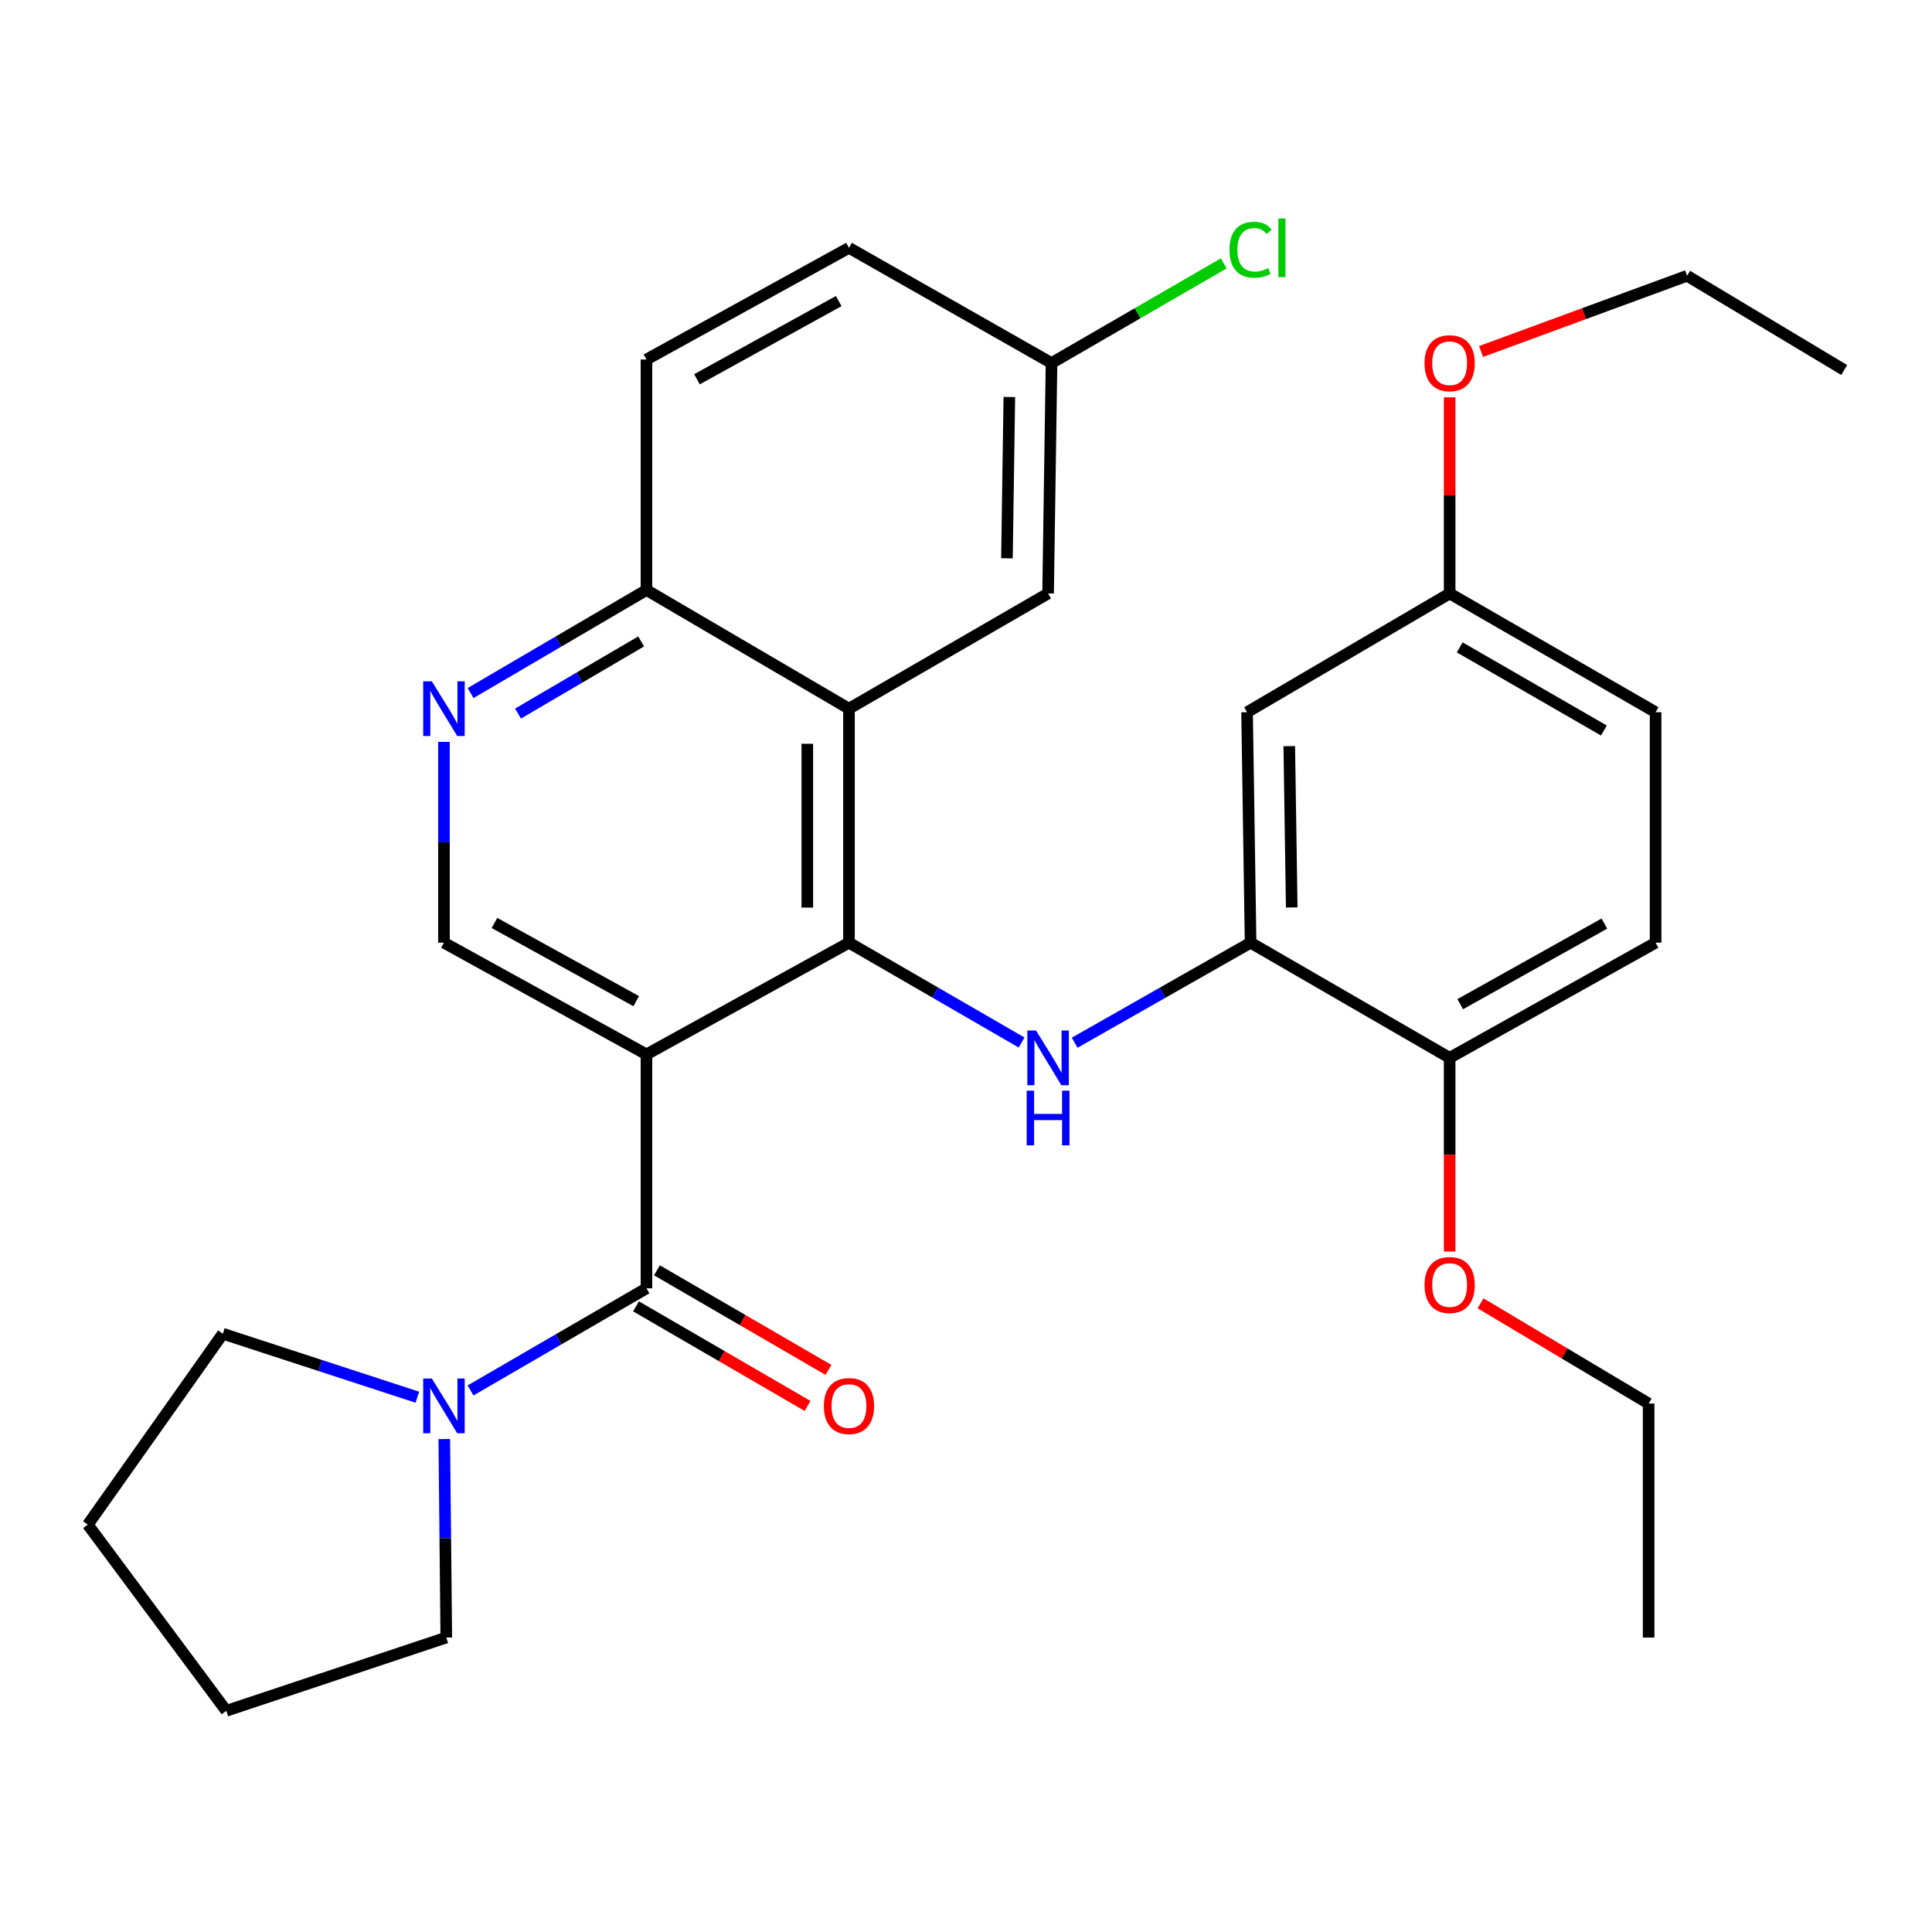 <?xml version='1.0' encoding='iso-8859-1'?>
<svg version='1.1' baseProfile='full'
              xmlns='http://www.w3.org/2000/svg'
                      xmlns:rdkit='http://www.rdkit.org/xml'
                      xmlns:xlink='http://www.w3.org/1999/xlink'
                  xml:space='preserve'
width='1000px' height='1000px' viewBox='0 0 1000 1000'>
<!-- END OF HEADER -->
<rect style='opacity:1.0;fill:#FFFFFF;stroke:none' width='1000' height='1000' x='0' y='0'> </rect>
<path class='bond-0' d='M 334.613,545.76 L 439.427,487.931' style='fill:none;fill-rule:evenodd;stroke:#000000;stroke-width:6px;stroke-linecap:butt;stroke-linejoin:miter;stroke-opacity:1' />
<path class='bond-1' d='M 334.613,545.76 L 334.613,666.835' style='fill:none;fill-rule:evenodd;stroke:#000000;stroke-width:6px;stroke-linecap:butt;stroke-linejoin:miter;stroke-opacity:1' />
<path class='bond-6' d='M 334.613,545.76 L 229.787,487.931' style='fill:none;fill-rule:evenodd;stroke:#000000;stroke-width:6px;stroke-linecap:butt;stroke-linejoin:miter;stroke-opacity:1' />
<path class='bond-6' d='M 329.308,518.2 L 255.929,477.72' style='fill:none;fill-rule:evenodd;stroke:#000000;stroke-width:6px;stroke-linecap:butt;stroke-linejoin:miter;stroke-opacity:1' />
<path class='bond-2' d='M 439.427,487.931 L 484.101,513.766' style='fill:none;fill-rule:evenodd;stroke:#000000;stroke-width:6px;stroke-linecap:butt;stroke-linejoin:miter;stroke-opacity:1' />
<path class='bond-2' d='M 484.101,513.766 L 528.775,539.602' style='fill:none;fill-rule:evenodd;stroke:#0000FF;stroke-width:6px;stroke-linecap:butt;stroke-linejoin:miter;stroke-opacity:1' />
<path class='bond-3' d='M 439.427,487.931 L 439.427,366.808' style='fill:none;fill-rule:evenodd;stroke:#000000;stroke-width:6px;stroke-linecap:butt;stroke-linejoin:miter;stroke-opacity:1' />
<path class='bond-3' d='M 417.858,469.763 L 417.858,384.977' style='fill:none;fill-rule:evenodd;stroke:#000000;stroke-width:6px;stroke-linecap:butt;stroke-linejoin:miter;stroke-opacity:1' />
<path class='bond-4' d='M 334.613,666.835 L 289.085,693.263' style='fill:none;fill-rule:evenodd;stroke:#000000;stroke-width:6px;stroke-linecap:butt;stroke-linejoin:miter;stroke-opacity:1' />
<path class='bond-4' d='M 289.085,693.263 L 243.557,719.691' style='fill:none;fill-rule:evenodd;stroke:#0000FF;stroke-width:6px;stroke-linecap:butt;stroke-linejoin:miter;stroke-opacity:1' />
<path class='bond-11' d='M 329.198,676.162 L 373.59,701.933' style='fill:none;fill-rule:evenodd;stroke:#000000;stroke-width:6px;stroke-linecap:butt;stroke-linejoin:miter;stroke-opacity:1' />
<path class='bond-11' d='M 373.59,701.933 L 417.982,727.705' style='fill:none;fill-rule:evenodd;stroke:#FF0000;stroke-width:6px;stroke-linecap:butt;stroke-linejoin:miter;stroke-opacity:1' />
<path class='bond-11' d='M 340.027,657.508 L 384.419,683.28' style='fill:none;fill-rule:evenodd;stroke:#000000;stroke-width:6px;stroke-linecap:butt;stroke-linejoin:miter;stroke-opacity:1' />
<path class='bond-11' d='M 384.419,683.28 L 428.811,709.051' style='fill:none;fill-rule:evenodd;stroke:#FF0000;stroke-width:6px;stroke-linecap:butt;stroke-linejoin:miter;stroke-opacity:1' />
<path class='bond-5' d='M 556.246,539.712 L 601.775,513.822' style='fill:none;fill-rule:evenodd;stroke:#0000FF;stroke-width:6px;stroke-linecap:butt;stroke-linejoin:miter;stroke-opacity:1' />
<path class='bond-5' d='M 601.775,513.822 L 647.305,487.931' style='fill:none;fill-rule:evenodd;stroke:#000000;stroke-width:6px;stroke-linecap:butt;stroke-linejoin:miter;stroke-opacity:1' />
<path class='bond-10' d='M 439.427,366.808 L 542.491,307.182' style='fill:none;fill-rule:evenodd;stroke:#000000;stroke-width:6px;stroke-linecap:butt;stroke-linejoin:miter;stroke-opacity:1' />
<path class='bond-30' d='M 439.427,366.808 L 334.613,305.384' style='fill:none;fill-rule:evenodd;stroke:#000000;stroke-width:6px;stroke-linecap:butt;stroke-linejoin:miter;stroke-opacity:1' />
<path class='bond-21' d='M 229.96,744.842 L 230.478,796.219' style='fill:none;fill-rule:evenodd;stroke:#0000FF;stroke-width:6px;stroke-linecap:butt;stroke-linejoin:miter;stroke-opacity:1' />
<path class='bond-21' d='M 230.478,796.219 L 230.997,847.596' style='fill:none;fill-rule:evenodd;stroke:#000000;stroke-width:6px;stroke-linecap:butt;stroke-linejoin:miter;stroke-opacity:1' />
<path class='bond-22' d='M 216.037,723.197 L 165.688,706.765' style='fill:none;fill-rule:evenodd;stroke:#0000FF;stroke-width:6px;stroke-linecap:butt;stroke-linejoin:miter;stroke-opacity:1' />
<path class='bond-22' d='M 165.688,706.765 L 115.339,690.333' style='fill:none;fill-rule:evenodd;stroke:#000000;stroke-width:6px;stroke-linecap:butt;stroke-linejoin:miter;stroke-opacity:1' />
<path class='bond-9' d='M 647.305,487.931 L 645.484,368.642' style='fill:none;fill-rule:evenodd;stroke:#000000;stroke-width:6px;stroke-linecap:butt;stroke-linejoin:miter;stroke-opacity:1' />
<path class='bond-9' d='M 668.599,469.708 L 667.324,386.206' style='fill:none;fill-rule:evenodd;stroke:#000000;stroke-width:6px;stroke-linecap:butt;stroke-linejoin:miter;stroke-opacity:1' />
<path class='bond-12' d='M 647.305,487.931 L 750.334,547.534' style='fill:none;fill-rule:evenodd;stroke:#000000;stroke-width:6px;stroke-linecap:butt;stroke-linejoin:miter;stroke-opacity:1' />
<path class='bond-7' d='M 229.787,487.931 L 229.787,435.964' style='fill:none;fill-rule:evenodd;stroke:#000000;stroke-width:6px;stroke-linecap:butt;stroke-linejoin:miter;stroke-opacity:1' />
<path class='bond-7' d='M 229.787,435.964 L 229.787,383.997' style='fill:none;fill-rule:evenodd;stroke:#0000FF;stroke-width:6px;stroke-linecap:butt;stroke-linejoin:miter;stroke-opacity:1' />
<path class='bond-8' d='M 243.564,358.735 L 289.088,332.06' style='fill:none;fill-rule:evenodd;stroke:#0000FF;stroke-width:6px;stroke-linecap:butt;stroke-linejoin:miter;stroke-opacity:1' />
<path class='bond-8' d='M 289.088,332.06 L 334.613,305.384' style='fill:none;fill-rule:evenodd;stroke:#000000;stroke-width:6px;stroke-linecap:butt;stroke-linejoin:miter;stroke-opacity:1' />
<path class='bond-8' d='M 268.126,369.342 L 299.993,350.67' style='fill:none;fill-rule:evenodd;stroke:#0000FF;stroke-width:6px;stroke-linecap:butt;stroke-linejoin:miter;stroke-opacity:1' />
<path class='bond-8' d='M 299.993,350.67 L 331.86,331.997' style='fill:none;fill-rule:evenodd;stroke:#000000;stroke-width:6px;stroke-linecap:butt;stroke-linejoin:miter;stroke-opacity:1' />
<path class='bond-14' d='M 334.613,305.384 L 334.613,186.083' style='fill:none;fill-rule:evenodd;stroke:#000000;stroke-width:6px;stroke-linecap:butt;stroke-linejoin:miter;stroke-opacity:1' />
<path class='bond-15' d='M 645.484,368.642 L 750.334,307.182' style='fill:none;fill-rule:evenodd;stroke:#000000;stroke-width:6px;stroke-linecap:butt;stroke-linejoin:miter;stroke-opacity:1' />
<path class='bond-16' d='M 542.491,307.182 L 544.265,187.917' style='fill:none;fill-rule:evenodd;stroke:#000000;stroke-width:6px;stroke-linecap:butt;stroke-linejoin:miter;stroke-opacity:1' />
<path class='bond-16' d='M 521.19,288.971 L 522.432,205.486' style='fill:none;fill-rule:evenodd;stroke:#000000;stroke-width:6px;stroke-linecap:butt;stroke-linejoin:miter;stroke-opacity:1' />
<path class='bond-13' d='M 750.334,547.534 L 856.933,487.931' style='fill:none;fill-rule:evenodd;stroke:#000000;stroke-width:6px;stroke-linecap:butt;stroke-linejoin:miter;stroke-opacity:1' />
<path class='bond-13' d='M 755.797,519.767 L 830.417,478.045' style='fill:none;fill-rule:evenodd;stroke:#000000;stroke-width:6px;stroke-linecap:butt;stroke-linejoin:miter;stroke-opacity:1' />
<path class='bond-20' d='M 750.334,547.534 L 750.334,597.663' style='fill:none;fill-rule:evenodd;stroke:#000000;stroke-width:6px;stroke-linecap:butt;stroke-linejoin:miter;stroke-opacity:1' />
<path class='bond-20' d='M 750.334,597.663 L 750.334,647.792' style='fill:none;fill-rule:evenodd;stroke:#FF0000;stroke-width:6px;stroke-linecap:butt;stroke-linejoin:miter;stroke-opacity:1' />
<path class='bond-17' d='M 856.933,487.931 L 856.933,368.642' style='fill:none;fill-rule:evenodd;stroke:#000000;stroke-width:6px;stroke-linecap:butt;stroke-linejoin:miter;stroke-opacity:1' />
<path class='bond-18' d='M 334.613,186.083 L 439.427,128.278' style='fill:none;fill-rule:evenodd;stroke:#000000;stroke-width:6px;stroke-linecap:butt;stroke-linejoin:miter;stroke-opacity:1' />
<path class='bond-18' d='M 360.751,196.3 L 434.121,155.836' style='fill:none;fill-rule:evenodd;stroke:#000000;stroke-width:6px;stroke-linecap:butt;stroke-linejoin:miter;stroke-opacity:1' />
<path class='bond-23' d='M 750.334,307.182 L 750.334,256.42' style='fill:none;fill-rule:evenodd;stroke:#000000;stroke-width:6px;stroke-linecap:butt;stroke-linejoin:miter;stroke-opacity:1' />
<path class='bond-23' d='M 750.334,256.42 L 750.334,205.658' style='fill:none;fill-rule:evenodd;stroke:#FF0000;stroke-width:6px;stroke-linecap:butt;stroke-linejoin:miter;stroke-opacity:1' />
<path class='bond-33' d='M 750.334,307.182 L 856.933,368.642' style='fill:none;fill-rule:evenodd;stroke:#000000;stroke-width:6px;stroke-linecap:butt;stroke-linejoin:miter;stroke-opacity:1' />
<path class='bond-33' d='M 755.55,335.087 L 830.17,378.109' style='fill:none;fill-rule:evenodd;stroke:#000000;stroke-width:6px;stroke-linecap:butt;stroke-linejoin:miter;stroke-opacity:1' />
<path class='bond-19' d='M 544.265,187.917 L 588.837,162.119' style='fill:none;fill-rule:evenodd;stroke:#000000;stroke-width:6px;stroke-linecap:butt;stroke-linejoin:miter;stroke-opacity:1' />
<path class='bond-19' d='M 588.837,162.119 L 633.409,136.321' style='fill:none;fill-rule:evenodd;stroke:#00CC00;stroke-width:6px;stroke-linecap:butt;stroke-linejoin:miter;stroke-opacity:1' />
<path class='bond-32' d='M 544.265,187.917 L 439.427,128.278' style='fill:none;fill-rule:evenodd;stroke:#000000;stroke-width:6px;stroke-linecap:butt;stroke-linejoin:miter;stroke-opacity:1' />
<path class='bond-24' d='M 766.332,674.593 L 809.829,700.539' style='fill:none;fill-rule:evenodd;stroke:#FF0000;stroke-width:6px;stroke-linecap:butt;stroke-linejoin:miter;stroke-opacity:1' />
<path class='bond-24' d='M 809.829,700.539 L 853.326,726.486' style='fill:none;fill-rule:evenodd;stroke:#000000;stroke-width:6px;stroke-linecap:butt;stroke-linejoin:miter;stroke-opacity:1' />
<path class='bond-27' d='M 230.997,847.596 L 117.124,885.522' style='fill:none;fill-rule:evenodd;stroke:#000000;stroke-width:6px;stroke-linecap:butt;stroke-linejoin:miter;stroke-opacity:1' />
<path class='bond-26' d='M 115.339,690.333 L 45.455,789.156' style='fill:none;fill-rule:evenodd;stroke:#000000;stroke-width:6px;stroke-linecap:butt;stroke-linejoin:miter;stroke-opacity:1' />
<path class='bond-25' d='M 766.607,181.935 L 819.918,162.338' style='fill:none;fill-rule:evenodd;stroke:#FF0000;stroke-width:6px;stroke-linecap:butt;stroke-linejoin:miter;stroke-opacity:1' />
<path class='bond-25' d='M 819.918,162.338 L 873.23,142.741' style='fill:none;fill-rule:evenodd;stroke:#000000;stroke-width:6px;stroke-linecap:butt;stroke-linejoin:miter;stroke-opacity:1' />
<path class='bond-28' d='M 853.326,726.486 L 853.326,847.596' style='fill:none;fill-rule:evenodd;stroke:#000000;stroke-width:6px;stroke-linecap:butt;stroke-linejoin:miter;stroke-opacity:1' />
<path class='bond-29' d='M 873.23,142.741 L 954.545,191.511' style='fill:none;fill-rule:evenodd;stroke:#000000;stroke-width:6px;stroke-linecap:butt;stroke-linejoin:miter;stroke-opacity:1' />
<path class='bond-31' d='M 45.455,789.156 L 117.124,885.522' style='fill:none;fill-rule:evenodd;stroke:#000000;stroke-width:6px;stroke-linecap:butt;stroke-linejoin:miter;stroke-opacity:1' />
<path  class='atom-3' d='M 536.231 533.374
L 545.511 548.374
Q 546.431 549.854, 547.911 552.534
Q 549.391 555.214, 549.471 555.374
L 549.471 533.374
L 553.231 533.374
L 553.231 561.694
L 549.351 561.694
L 539.391 545.294
Q 538.231 543.374, 536.991 541.174
Q 535.791 538.974, 535.431 538.294
L 535.431 561.694
L 531.751 561.694
L 531.751 533.374
L 536.231 533.374
' fill='#0000FF'/>
<path  class='atom-3' d='M 531.411 564.526
L 535.251 564.526
L 535.251 576.566
L 549.731 576.566
L 549.731 564.526
L 553.571 564.526
L 553.571 592.846
L 549.731 592.846
L 549.731 579.766
L 535.251 579.766
L 535.251 592.846
L 531.411 592.846
L 531.411 564.526
' fill='#0000FF'/>
<path  class='atom-5' d='M 223.527 713.524
L 232.807 728.524
Q 233.727 730.004, 235.207 732.684
Q 236.687 735.364, 236.767 735.524
L 236.767 713.524
L 240.527 713.524
L 240.527 741.844
L 236.647 741.844
L 226.687 725.444
Q 225.527 723.524, 224.287 721.324
Q 223.087 719.124, 222.727 718.444
L 222.727 741.844
L 219.047 741.844
L 219.047 713.524
L 223.527 713.524
' fill='#0000FF'/>
<path  class='atom-8' d='M 223.527 352.648
L 232.807 367.648
Q 233.727 369.128, 235.207 371.808
Q 236.687 374.488, 236.767 374.648
L 236.767 352.648
L 240.527 352.648
L 240.527 380.968
L 236.647 380.968
L 226.687 364.568
Q 225.527 362.648, 224.287 360.448
Q 223.087 358.248, 222.727 357.568
L 222.727 380.968
L 219.047 380.968
L 219.047 352.648
L 223.527 352.648
' fill='#0000FF'/>
<path  class='atom-12' d='M 426.427 727.764
Q 426.427 720.964, 429.787 717.164
Q 433.147 713.364, 439.427 713.364
Q 445.707 713.364, 449.067 717.164
Q 452.427 720.964, 452.427 727.764
Q 452.427 734.644, 449.027 738.564
Q 445.627 742.444, 439.427 742.444
Q 433.187 742.444, 429.787 738.564
Q 426.427 734.684, 426.427 727.764
M 439.427 739.244
Q 443.747 739.244, 446.067 736.364
Q 448.427 733.444, 448.427 727.764
Q 448.427 722.204, 446.067 719.404
Q 443.747 716.564, 439.427 716.564
Q 435.107 716.564, 432.747 719.364
Q 430.427 722.164, 430.427 727.764
Q 430.427 733.484, 432.747 736.364
Q 435.107 739.244, 439.427 739.244
' fill='#FF0000'/>
<path  class='atom-20' d='M 636.385 129.258
Q 636.385 122.218, 639.665 118.538
Q 642.985 114.818, 649.265 114.818
Q 655.105 114.818, 658.225 118.938
L 655.585 121.098
Q 653.305 118.098, 649.265 118.098
Q 644.985 118.098, 642.705 120.978
Q 640.465 123.818, 640.465 129.258
Q 640.465 134.858, 642.785 137.738
Q 645.145 140.618, 649.705 140.618
Q 652.825 140.618, 656.465 138.738
L 657.585 141.738
Q 656.105 142.698, 653.865 143.258
Q 651.625 143.818, 649.145 143.818
Q 642.985 143.818, 639.665 140.058
Q 636.385 136.298, 636.385 129.258
' fill='#00CC00'/>
<path  class='atom-20' d='M 661.665 113.098
L 665.345 113.098
L 665.345 143.458
L 661.665 143.458
L 661.665 113.098
' fill='#00CC00'/>
<path  class='atom-21' d='M 737.334 665.13
Q 737.334 658.33, 740.694 654.53
Q 744.054 650.73, 750.334 650.73
Q 756.614 650.73, 759.974 654.53
Q 763.334 658.33, 763.334 665.13
Q 763.334 672.01, 759.934 675.93
Q 756.534 679.81, 750.334 679.81
Q 744.094 679.81, 740.694 675.93
Q 737.334 672.05, 737.334 665.13
M 750.334 676.61
Q 754.654 676.61, 756.974 673.73
Q 759.334 670.81, 759.334 665.13
Q 759.334 659.57, 756.974 656.77
Q 754.654 653.93, 750.334 653.93
Q 746.014 653.93, 743.654 656.73
Q 741.334 659.53, 741.334 665.13
Q 741.334 670.85, 743.654 673.73
Q 746.014 676.61, 750.334 676.61
' fill='#FF0000'/>
<path  class='atom-24' d='M 737.334 187.997
Q 737.334 181.197, 740.694 177.397
Q 744.054 173.597, 750.334 173.597
Q 756.614 173.597, 759.974 177.397
Q 763.334 181.197, 763.334 187.997
Q 763.334 194.877, 759.934 198.797
Q 756.534 202.677, 750.334 202.677
Q 744.094 202.677, 740.694 198.797
Q 737.334 194.917, 737.334 187.997
M 750.334 199.477
Q 754.654 199.477, 756.974 196.597
Q 759.334 193.677, 759.334 187.997
Q 759.334 182.437, 756.974 179.637
Q 754.654 176.797, 750.334 176.797
Q 746.014 176.797, 743.654 179.597
Q 741.334 182.397, 741.334 187.997
Q 741.334 193.717, 743.654 196.597
Q 746.014 199.477, 750.334 199.477
' fill='#FF0000'/>
</svg>
